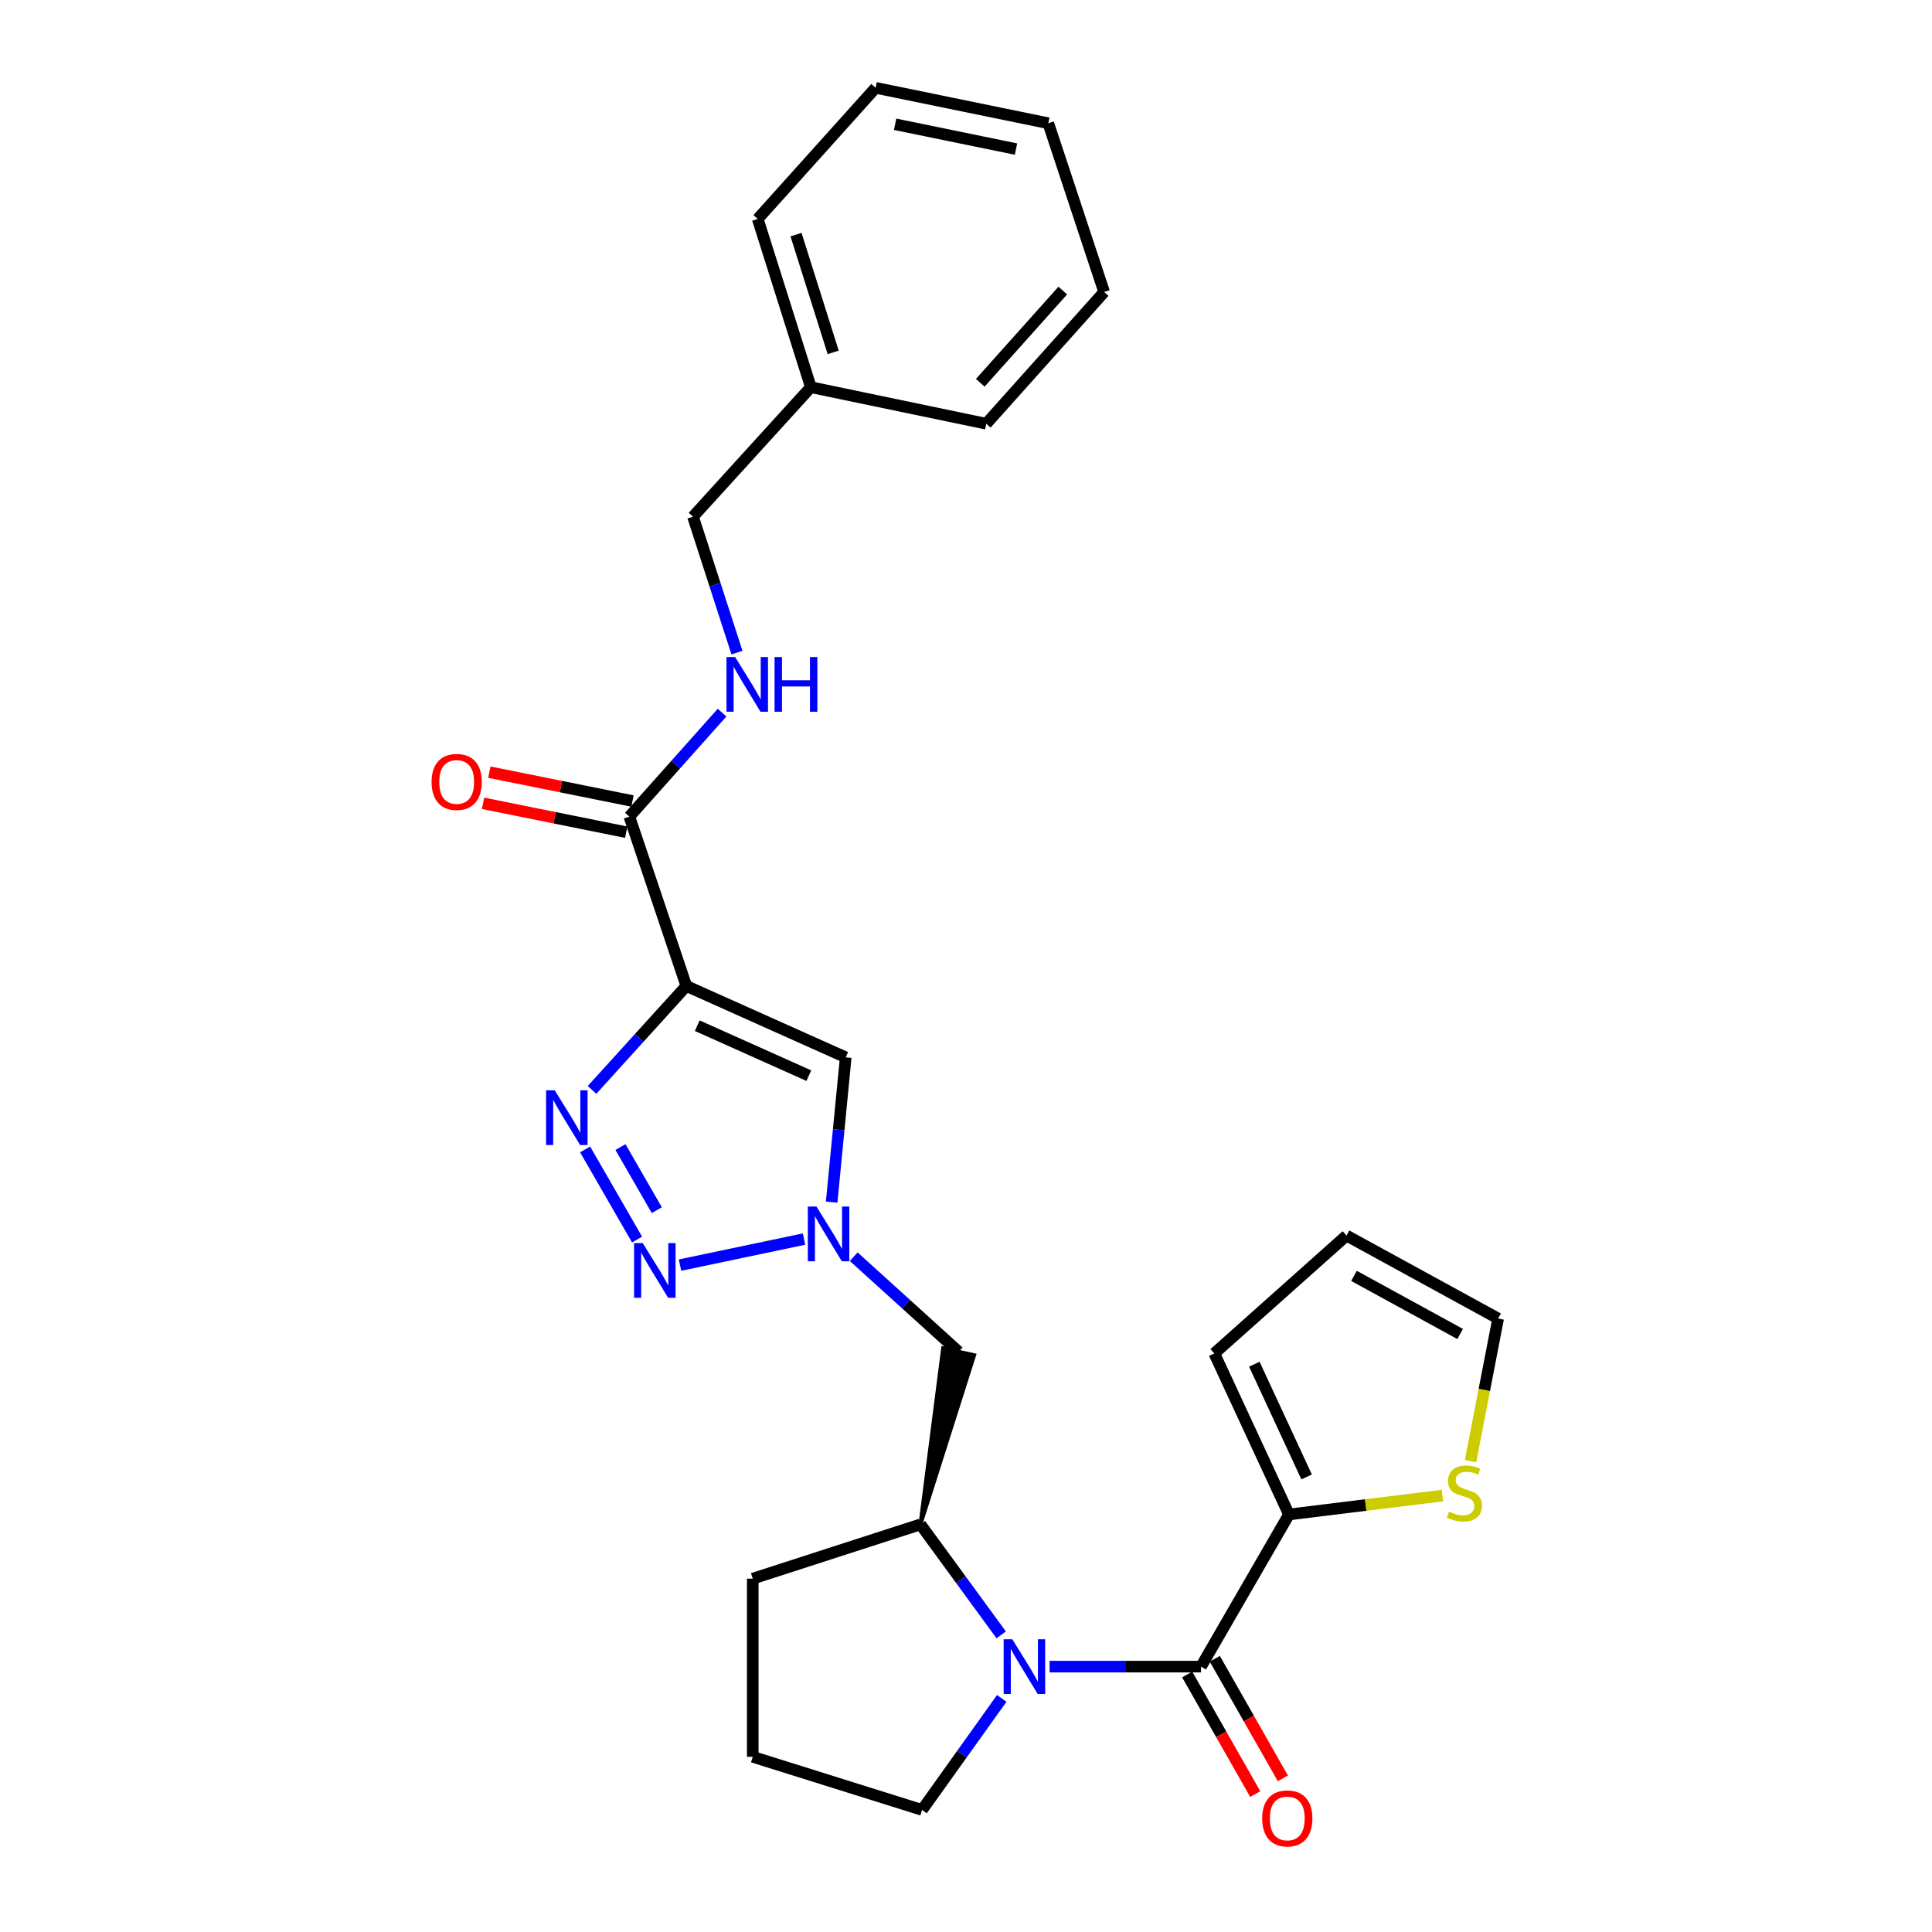 <?xml version='1.0' encoding='iso-8859-1'?>
<svg version='1.1' baseProfile='full'
              xmlns='http://www.w3.org/2000/svg'
                      xmlns:rdkit='http://www.rdkit.org/xml'
                      xmlns:xlink='http://www.w3.org/1999/xlink'
                  xml:space='preserve'
width='1000px' height='1000px' viewBox='0 0 1000 1000'>
<!-- END OF HEADER -->
<rect style='opacity:1.0;fill:#FFFFFF;stroke:none' width='1000' height='1000' x='0' y='0'> </rect>
<path class='bond-0' d='M 355.251,510.341 L 330.842,537.235' style='fill:none;fill-rule:evenodd;stroke:#000000;stroke-width:6px;stroke-linecap:butt;stroke-linejoin:miter;stroke-opacity:1' />
<path class='bond-0' d='M 330.842,537.235 L 306.434,564.129' style='fill:none;fill-rule:evenodd;stroke:#0000FF;stroke-width:6px;stroke-linecap:butt;stroke-linejoin:miter;stroke-opacity:1' />
<path class='bond-5' d='M 355.251,510.341 L 437.742,547.28' style='fill:none;fill-rule:evenodd;stroke:#000000;stroke-width:6px;stroke-linecap:butt;stroke-linejoin:miter;stroke-opacity:1' />
<path class='bond-5' d='M 360.9,530.899 L 418.643,556.757' style='fill:none;fill-rule:evenodd;stroke:#000000;stroke-width:6px;stroke-linecap:butt;stroke-linejoin:miter;stroke-opacity:1' />
<path class='bond-6' d='M 355.251,510.341 L 325.753,422.676' style='fill:none;fill-rule:evenodd;stroke:#000000;stroke-width:6px;stroke-linecap:butt;stroke-linejoin:miter;stroke-opacity:1' />
<path class='bond-1' d='M 302.863,594.939 L 329.737,641.593' style='fill:none;fill-rule:evenodd;stroke:#0000FF;stroke-width:6px;stroke-linecap:butt;stroke-linejoin:miter;stroke-opacity:1' />
<path class='bond-1' d='M 321.152,593.724 L 339.964,626.382' style='fill:none;fill-rule:evenodd;stroke:#0000FF;stroke-width:6px;stroke-linecap:butt;stroke-linejoin:miter;stroke-opacity:1' />
<path class='bond-27' d='M 351.972,654.822 L 416.161,641.342' style='fill:none;fill-rule:evenodd;stroke:#0000FF;stroke-width:6px;stroke-linecap:butt;stroke-linejoin:miter;stroke-opacity:1' />
<path class='bond-2' d='M 518.222,846.204 L 497.32,817.617' style='fill:none;fill-rule:evenodd;stroke:#0000FF;stroke-width:6px;stroke-linecap:butt;stroke-linejoin:miter;stroke-opacity:1' />
<path class='bond-2' d='M 497.32,817.617 L 476.418,789.029' style='fill:none;fill-rule:evenodd;stroke:#000000;stroke-width:6px;stroke-linecap:butt;stroke-linejoin:miter;stroke-opacity:1' />
<path class='bond-3' d='M 543.267,862.644 L 582.451,862.644' style='fill:none;fill-rule:evenodd;stroke:#0000FF;stroke-width:6px;stroke-linecap:butt;stroke-linejoin:miter;stroke-opacity:1' />
<path class='bond-3' d='M 582.451,862.644 L 621.636,862.644' style='fill:none;fill-rule:evenodd;stroke:#000000;stroke-width:6px;stroke-linecap:butt;stroke-linejoin:miter;stroke-opacity:1' />
<path class='bond-17' d='M 518.499,879.082 L 497.879,907.949' style='fill:none;fill-rule:evenodd;stroke:#0000FF;stroke-width:6px;stroke-linecap:butt;stroke-linejoin:miter;stroke-opacity:1' />
<path class='bond-17' d='M 497.879,907.949 L 477.259,936.815' style='fill:none;fill-rule:evenodd;stroke:#000000;stroke-width:6px;stroke-linecap:butt;stroke-linejoin:miter;stroke-opacity:1' />
<path class='bond-7' d='M 621.636,862.644 L 667.168,783.883' style='fill:none;fill-rule:evenodd;stroke:#000000;stroke-width:6px;stroke-linecap:butt;stroke-linejoin:miter;stroke-opacity:1' />
<path class='bond-12' d='M 614.485,866.713 L 632.1,897.667' style='fill:none;fill-rule:evenodd;stroke:#000000;stroke-width:6px;stroke-linecap:butt;stroke-linejoin:miter;stroke-opacity:1' />
<path class='bond-12' d='M 632.1,897.667 L 649.716,928.622' style='fill:none;fill-rule:evenodd;stroke:#FF0000;stroke-width:6px;stroke-linecap:butt;stroke-linejoin:miter;stroke-opacity:1' />
<path class='bond-12' d='M 628.786,858.575 L 646.401,889.529' style='fill:none;fill-rule:evenodd;stroke:#000000;stroke-width:6px;stroke-linecap:butt;stroke-linejoin:miter;stroke-opacity:1' />
<path class='bond-12' d='M 646.401,889.529 L 664.016,920.483' style='fill:none;fill-rule:evenodd;stroke:#FF0000;stroke-width:6px;stroke-linecap:butt;stroke-linejoin:miter;stroke-opacity:1' />
<path class='bond-4' d='M 430.464,622.219 L 434.103,584.75' style='fill:none;fill-rule:evenodd;stroke:#0000FF;stroke-width:6px;stroke-linecap:butt;stroke-linejoin:miter;stroke-opacity:1' />
<path class='bond-4' d='M 434.103,584.75 L 437.742,547.28' style='fill:none;fill-rule:evenodd;stroke:#000000;stroke-width:6px;stroke-linecap:butt;stroke-linejoin:miter;stroke-opacity:1' />
<path class='bond-9' d='M 441.876,650.463 L 469.029,675.064' style='fill:none;fill-rule:evenodd;stroke:#0000FF;stroke-width:6px;stroke-linecap:butt;stroke-linejoin:miter;stroke-opacity:1' />
<path class='bond-9' d='M 469.029,675.064 L 496.182,699.665' style='fill:none;fill-rule:evenodd;stroke:#000000;stroke-width:6px;stroke-linecap:butt;stroke-linejoin:miter;stroke-opacity:1' />
<path class='bond-11' d='M 325.753,422.676 L 349.745,395.765' style='fill:none;fill-rule:evenodd;stroke:#000000;stroke-width:6px;stroke-linecap:butt;stroke-linejoin:miter;stroke-opacity:1' />
<path class='bond-11' d='M 349.745,395.765 L 373.738,368.854' style='fill:none;fill-rule:evenodd;stroke:#0000FF;stroke-width:6px;stroke-linecap:butt;stroke-linejoin:miter;stroke-opacity:1' />
<path class='bond-15' d='M 327.379,414.612 L 290.332,407.139' style='fill:none;fill-rule:evenodd;stroke:#000000;stroke-width:6px;stroke-linecap:butt;stroke-linejoin:miter;stroke-opacity:1' />
<path class='bond-15' d='M 290.332,407.139 L 253.285,399.667' style='fill:none;fill-rule:evenodd;stroke:#FF0000;stroke-width:6px;stroke-linecap:butt;stroke-linejoin:miter;stroke-opacity:1' />
<path class='bond-15' d='M 324.126,430.741 L 287.079,423.269' style='fill:none;fill-rule:evenodd;stroke:#000000;stroke-width:6px;stroke-linecap:butt;stroke-linejoin:miter;stroke-opacity:1' />
<path class='bond-15' d='M 287.079,423.269 L 250.031,415.796' style='fill:none;fill-rule:evenodd;stroke:#FF0000;stroke-width:6px;stroke-linecap:butt;stroke-linejoin:miter;stroke-opacity:1' />
<path class='bond-10' d='M 667.168,783.883 L 706.885,778.997' style='fill:none;fill-rule:evenodd;stroke:#000000;stroke-width:6px;stroke-linecap:butt;stroke-linejoin:miter;stroke-opacity:1' />
<path class='bond-10' d='M 706.885,778.997 L 746.601,774.111' style='fill:none;fill-rule:evenodd;stroke:#CCCC00;stroke-width:6px;stroke-linecap:butt;stroke-linejoin:miter;stroke-opacity:1' />
<path class='bond-13' d='M 667.168,783.883 L 628.519,700.533' style='fill:none;fill-rule:evenodd;stroke:#000000;stroke-width:6px;stroke-linecap:butt;stroke-linejoin:miter;stroke-opacity:1' />
<path class='bond-13' d='M 676.298,764.458 L 649.244,706.114' style='fill:none;fill-rule:evenodd;stroke:#000000;stroke-width:6px;stroke-linecap:butt;stroke-linejoin:miter;stroke-opacity:1' />
<path class='bond-8' d='M 476.418,789.029 L 504.215,701.441 L 488.149,697.888 Z' style='fill:#000000;fill-rule:evenodd;fill-opacity:1;stroke:#000000;stroke-width:2px;stroke-linecap:butt;stroke-linejoin:miter;stroke-opacity:1;' />
<path class='bond-20' d='M 476.418,789.029 L 389.622,817.102' style='fill:none;fill-rule:evenodd;stroke:#000000;stroke-width:6px;stroke-linecap:butt;stroke-linejoin:miter;stroke-opacity:1' />
<path class='bond-14' d='M 761.146,756.294 L 768.292,719.387' style='fill:none;fill-rule:evenodd;stroke:#CCCC00;stroke-width:6px;stroke-linecap:butt;stroke-linejoin:miter;stroke-opacity:1' />
<path class='bond-14' d='M 768.292,719.387 L 775.437,682.479' style='fill:none;fill-rule:evenodd;stroke:#000000;stroke-width:6px;stroke-linecap:butt;stroke-linejoin:miter;stroke-opacity:1' />
<path class='bond-18' d='M 381.453,337.795 L 370.075,302.618' style='fill:none;fill-rule:evenodd;stroke:#0000FF;stroke-width:6px;stroke-linecap:butt;stroke-linejoin:miter;stroke-opacity:1' />
<path class='bond-18' d='M 370.075,302.618 L 358.698,267.44' style='fill:none;fill-rule:evenodd;stroke:#000000;stroke-width:6px;stroke-linecap:butt;stroke-linejoin:miter;stroke-opacity:1' />
<path class='bond-16' d='M 628.519,700.533 L 696.95,639.515' style='fill:none;fill-rule:evenodd;stroke:#000000;stroke-width:6px;stroke-linecap:butt;stroke-linejoin:miter;stroke-opacity:1' />
<path class='bond-30' d='M 775.437,682.479 L 696.95,639.515' style='fill:none;fill-rule:evenodd;stroke:#000000;stroke-width:6px;stroke-linecap:butt;stroke-linejoin:miter;stroke-opacity:1' />
<path class='bond-30' d='M 755.763,690.468 L 700.822,660.393' style='fill:none;fill-rule:evenodd;stroke:#000000;stroke-width:6px;stroke-linecap:butt;stroke-linejoin:miter;stroke-opacity:1' />
<path class='bond-28' d='M 477.259,936.815 L 389.622,909.328' style='fill:none;fill-rule:evenodd;stroke:#000000;stroke-width:6px;stroke-linecap:butt;stroke-linejoin:miter;stroke-opacity:1' />
<path class='bond-19' d='M 358.698,267.44 L 419.688,200.407' style='fill:none;fill-rule:evenodd;stroke:#000000;stroke-width:6px;stroke-linecap:butt;stroke-linejoin:miter;stroke-opacity:1' />
<path class='bond-22' d='M 419.688,200.407 L 392.2,113.328' style='fill:none;fill-rule:evenodd;stroke:#000000;stroke-width:6px;stroke-linecap:butt;stroke-linejoin:miter;stroke-opacity:1' />
<path class='bond-22' d='M 431.256,182.393 L 412.014,121.437' style='fill:none;fill-rule:evenodd;stroke:#000000;stroke-width:6px;stroke-linecap:butt;stroke-linejoin:miter;stroke-opacity:1' />
<path class='bond-23' d='M 419.688,200.407 L 510.488,219.33' style='fill:none;fill-rule:evenodd;stroke:#000000;stroke-width:6px;stroke-linecap:butt;stroke-linejoin:miter;stroke-opacity:1' />
<path class='bond-21' d='M 389.622,817.102 L 389.622,909.328' style='fill:none;fill-rule:evenodd;stroke:#000000;stroke-width:6px;stroke-linecap:butt;stroke-linejoin:miter;stroke-opacity:1' />
<path class='bond-25' d='M 392.2,113.328 L 453.218,45.455' style='fill:none;fill-rule:evenodd;stroke:#000000;stroke-width:6px;stroke-linecap:butt;stroke-linejoin:miter;stroke-opacity:1' />
<path class='bond-24' d='M 510.488,219.33 L 571.505,151.145' style='fill:none;fill-rule:evenodd;stroke:#000000;stroke-width:6px;stroke-linecap:butt;stroke-linejoin:miter;stroke-opacity:1' />
<path class='bond-24' d='M 507.379,198.13 L 550.091,150.4' style='fill:none;fill-rule:evenodd;stroke:#000000;stroke-width:6px;stroke-linecap:butt;stroke-linejoin:miter;stroke-opacity:1' />
<path class='bond-26' d='M 571.505,151.145 L 542.592,63.792' style='fill:none;fill-rule:evenodd;stroke:#000000;stroke-width:6px;stroke-linecap:butt;stroke-linejoin:miter;stroke-opacity:1' />
<path class='bond-29' d='M 453.218,45.455 L 542.592,63.792' style='fill:none;fill-rule:evenodd;stroke:#000000;stroke-width:6px;stroke-linecap:butt;stroke-linejoin:miter;stroke-opacity:1' />
<path class='bond-29' d='M 463.317,64.324 L 525.878,77.16' style='fill:none;fill-rule:evenodd;stroke:#000000;stroke-width:6px;stroke-linecap:butt;stroke-linejoin:miter;stroke-opacity:1' />
<path  class='atom-1' d='M 287.133 564.338
L 296.413 579.338
Q 297.333 580.818, 298.813 583.498
Q 300.293 586.178, 300.373 586.338
L 300.373 564.338
L 304.133 564.338
L 304.133 592.658
L 300.253 592.658
L 290.293 576.258
Q 289.133 574.338, 287.893 572.138
Q 286.693 569.938, 286.333 569.258
L 286.333 592.658
L 282.653 592.658
L 282.653 564.338
L 287.133 564.338
' fill='#0000FF'/>
<path  class='atom-2' d='M 332.674 643.4
L 341.954 658.4
Q 342.874 659.88, 344.354 662.56
Q 345.834 665.24, 345.914 665.4
L 345.914 643.4
L 349.674 643.4
L 349.674 671.72
L 345.794 671.72
L 335.834 655.32
Q 334.674 653.4, 333.434 651.2
Q 332.234 649, 331.874 648.32
L 331.874 671.72
L 328.194 671.72
L 328.194 643.4
L 332.674 643.4
' fill='#0000FF'/>
<path  class='atom-3' d='M 523.982 848.484
L 533.262 863.484
Q 534.182 864.964, 535.662 867.644
Q 537.142 870.324, 537.222 870.484
L 537.222 848.484
L 540.982 848.484
L 540.982 876.804
L 537.102 876.804
L 527.142 860.404
Q 525.982 858.484, 524.742 856.284
Q 523.542 854.084, 523.182 853.404
L 523.182 876.804
L 519.502 876.804
L 519.502 848.484
L 523.982 848.484
' fill='#0000FF'/>
<path  class='atom-5' d='M 422.606 624.514
L 431.886 639.514
Q 432.806 640.994, 434.286 643.674
Q 435.766 646.354, 435.846 646.514
L 435.846 624.514
L 439.606 624.514
L 439.606 652.834
L 435.726 652.834
L 425.766 636.434
Q 424.606 634.514, 423.366 632.314
Q 422.166 630.114, 421.806 629.434
L 421.806 652.834
L 418.126 652.834
L 418.126 624.514
L 422.606 624.514
' fill='#0000FF'/>
<path  class='atom-11' d='M 749.968 782.432
Q 750.288 782.552, 751.608 783.112
Q 752.928 783.672, 754.368 784.032
Q 755.848 784.352, 757.288 784.352
Q 759.968 784.352, 761.528 783.072
Q 763.088 781.752, 763.088 779.472
Q 763.088 777.912, 762.288 776.952
Q 761.528 775.992, 760.328 775.472
Q 759.128 774.952, 757.128 774.352
Q 754.608 773.592, 753.088 772.872
Q 751.608 772.152, 750.528 770.632
Q 749.488 769.112, 749.488 766.552
Q 749.488 762.992, 751.888 760.792
Q 754.328 758.592, 759.128 758.592
Q 762.408 758.592, 766.128 760.152
L 765.208 763.232
Q 761.808 761.832, 759.248 761.832
Q 756.488 761.832, 754.968 762.992
Q 753.448 764.112, 753.488 766.072
Q 753.488 767.592, 754.248 768.512
Q 755.048 769.432, 756.168 769.952
Q 757.328 770.472, 759.248 771.072
Q 761.808 771.872, 763.328 772.672
Q 764.848 773.472, 765.928 775.112
Q 767.048 776.712, 767.048 779.472
Q 767.048 783.392, 764.408 785.512
Q 761.808 787.592, 757.448 787.592
Q 754.928 787.592, 753.008 787.032
Q 751.128 786.512, 748.888 785.592
L 749.968 782.432
' fill='#CCCC00'/>
<path  class='atom-12' d='M 380.51 340.076
L 389.79 355.076
Q 390.71 356.556, 392.19 359.236
Q 393.67 361.916, 393.75 362.076
L 393.75 340.076
L 397.51 340.076
L 397.51 368.396
L 393.63 368.396
L 383.67 351.996
Q 382.51 350.076, 381.27 347.876
Q 380.07 345.676, 379.71 344.996
L 379.71 368.396
L 376.03 368.396
L 376.03 340.076
L 380.51 340.076
' fill='#0000FF'/>
<path  class='atom-12' d='M 400.91 340.076
L 404.75 340.076
L 404.75 352.116
L 419.23 352.116
L 419.23 340.076
L 423.07 340.076
L 423.07 368.396
L 419.23 368.396
L 419.23 355.316
L 404.75 355.316
L 404.75 368.396
L 400.91 368.396
L 400.91 340.076
' fill='#0000FF'/>
<path  class='atom-13' d='M 653.3 941.21
Q 653.3 934.41, 656.66 930.61
Q 660.02 926.81, 666.3 926.81
Q 672.58 926.81, 675.94 930.61
Q 679.3 934.41, 679.3 941.21
Q 679.3 948.09, 675.9 952.01
Q 672.5 955.89, 666.3 955.89
Q 660.06 955.89, 656.66 952.01
Q 653.3 948.13, 653.3 941.21
M 666.3 952.69
Q 670.62 952.69, 672.94 949.81
Q 675.3 946.89, 675.3 941.21
Q 675.3 935.65, 672.94 932.85
Q 670.62 930.01, 666.3 930.01
Q 661.98 930.01, 659.62 932.81
Q 657.3 935.61, 657.3 941.21
Q 657.3 946.93, 659.62 949.81
Q 661.98 952.69, 666.3 952.69
' fill='#FF0000'/>
<path  class='atom-16' d='M 223.379 404.73
Q 223.379 397.93, 226.739 394.13
Q 230.099 390.33, 236.379 390.33
Q 242.659 390.33, 246.019 394.13
Q 249.379 397.93, 249.379 404.73
Q 249.379 411.61, 245.979 415.53
Q 242.579 419.41, 236.379 419.41
Q 230.139 419.41, 226.739 415.53
Q 223.379 411.65, 223.379 404.73
M 236.379 416.21
Q 240.699 416.21, 243.019 413.33
Q 245.379 410.41, 245.379 404.73
Q 245.379 399.17, 243.019 396.37
Q 240.699 393.53, 236.379 393.53
Q 232.059 393.53, 229.699 396.33
Q 227.379 399.13, 227.379 404.73
Q 227.379 410.45, 229.699 413.33
Q 232.059 416.21, 236.379 416.21
' fill='#FF0000'/>
</svg>

